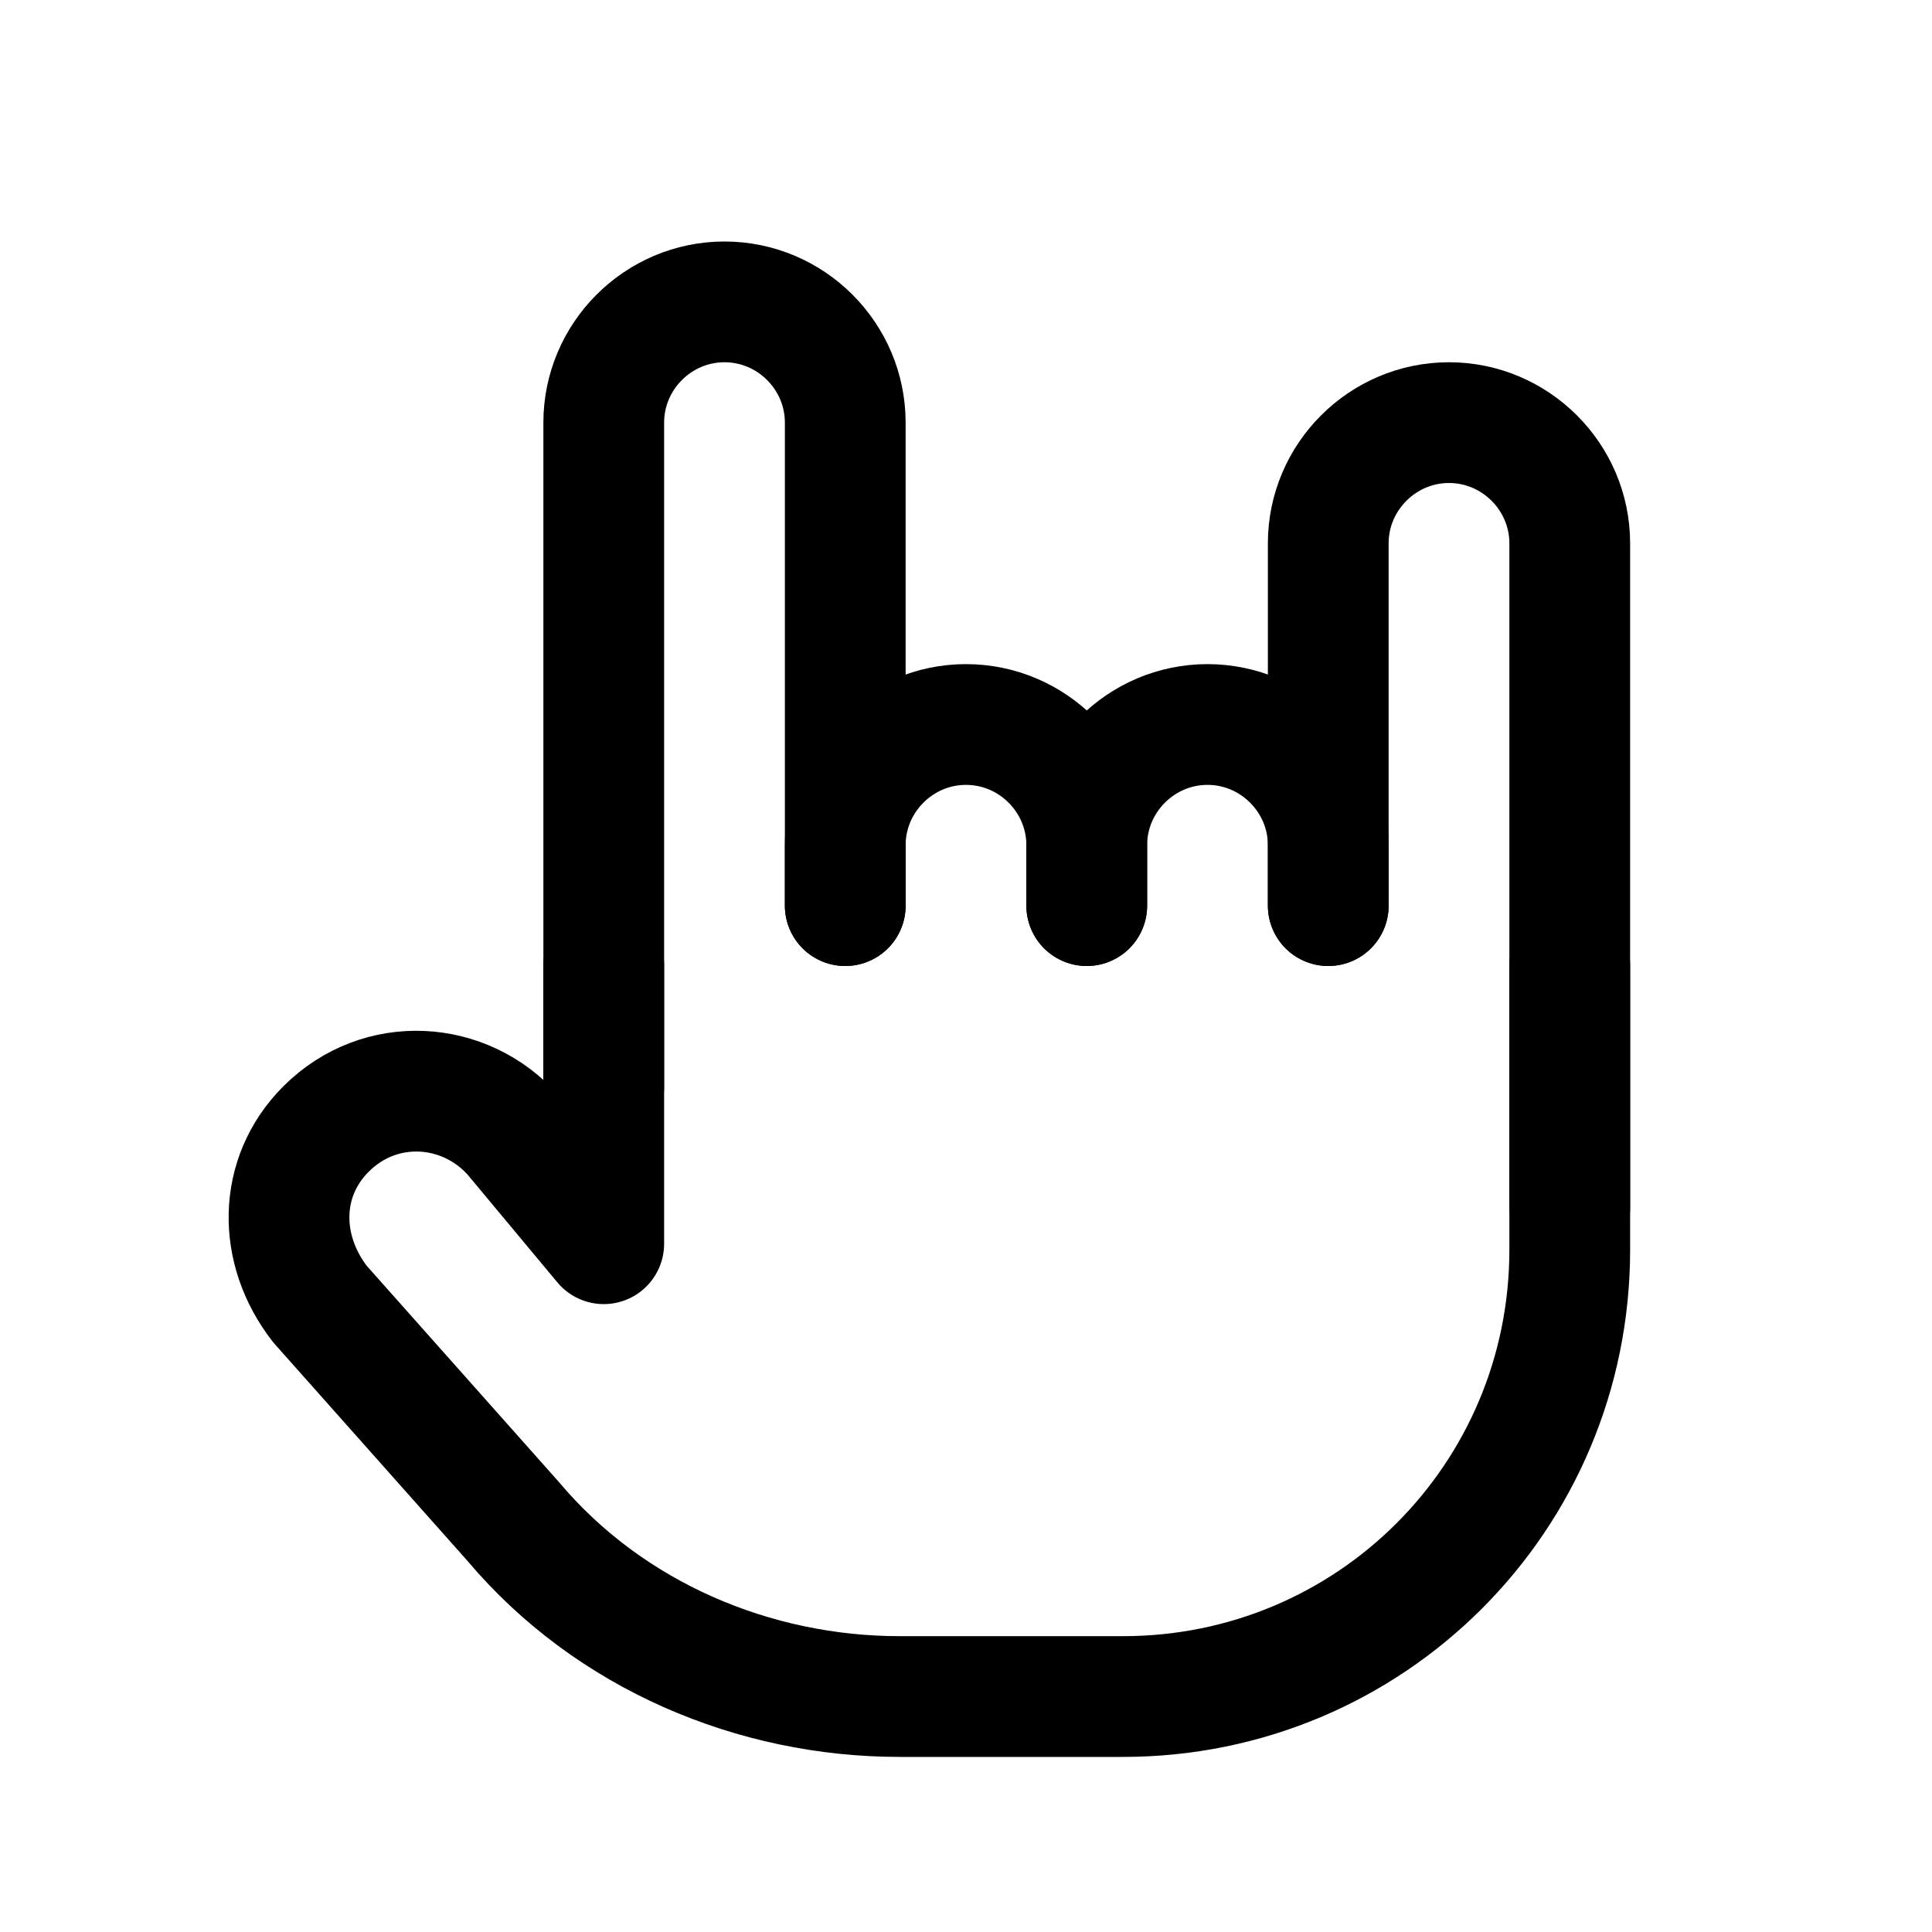 <?xml version="1.0" encoding="utf-8"?>

<!-- Скачано с сайта svg4.ru / Downloaded from svg4.ru -->
<svg version="1.1" id="Icons" xmlns="http://www.w3.org/2000/svg" xmlns:xlink="http://www.w3.org/1999/xlink" 
	 viewBox="0 0 32 32" xml:space="preserve">
<style type="text/css">
	.st0{fill:none;stroke:#000000;stroke-width:2;stroke-linejoin:round;stroke-miterlimit:10;}
	.st1{fill:none;stroke:#000000;stroke-width:2;stroke-linecap:round;stroke-linejoin:round;stroke-miterlimit:10;}
</style>
<path class="st1" d="M10,18V7c0-1.1,0.9-2,2-2h0c1.1,0,2,0.9,2,2v8"/>
<path class="st1" d="M14,15v-1c0-1.1,0.9-2,2-2h0c1.1,0,2,0.9,2,2v1"/>
<path class="st1" d="M18,15v-1c0-1.1,0.9-2,2-2h0c1.1,0,2,0.9,2,2v1"/>
<path class="st1" d="M22,15V9c0-1.1,0.9-2,2-2h0c1.1,0,2,0.9,2,2v11"/>
<path class="st1" d="M10,16v4.6c0,0,0,0,0,0l-1.5-1.8c-0.8-0.9-2.2-1-3.1-0.1l0,0c-0.8,0.8-0.8,2-0.1,2.9l3.2,3.6
	c1.6,1.9,4,2.9,6.4,2.9h2.5H18h0.6c4.1,0,7.4-3.3,7.4-7.4V16"/>
</svg>
